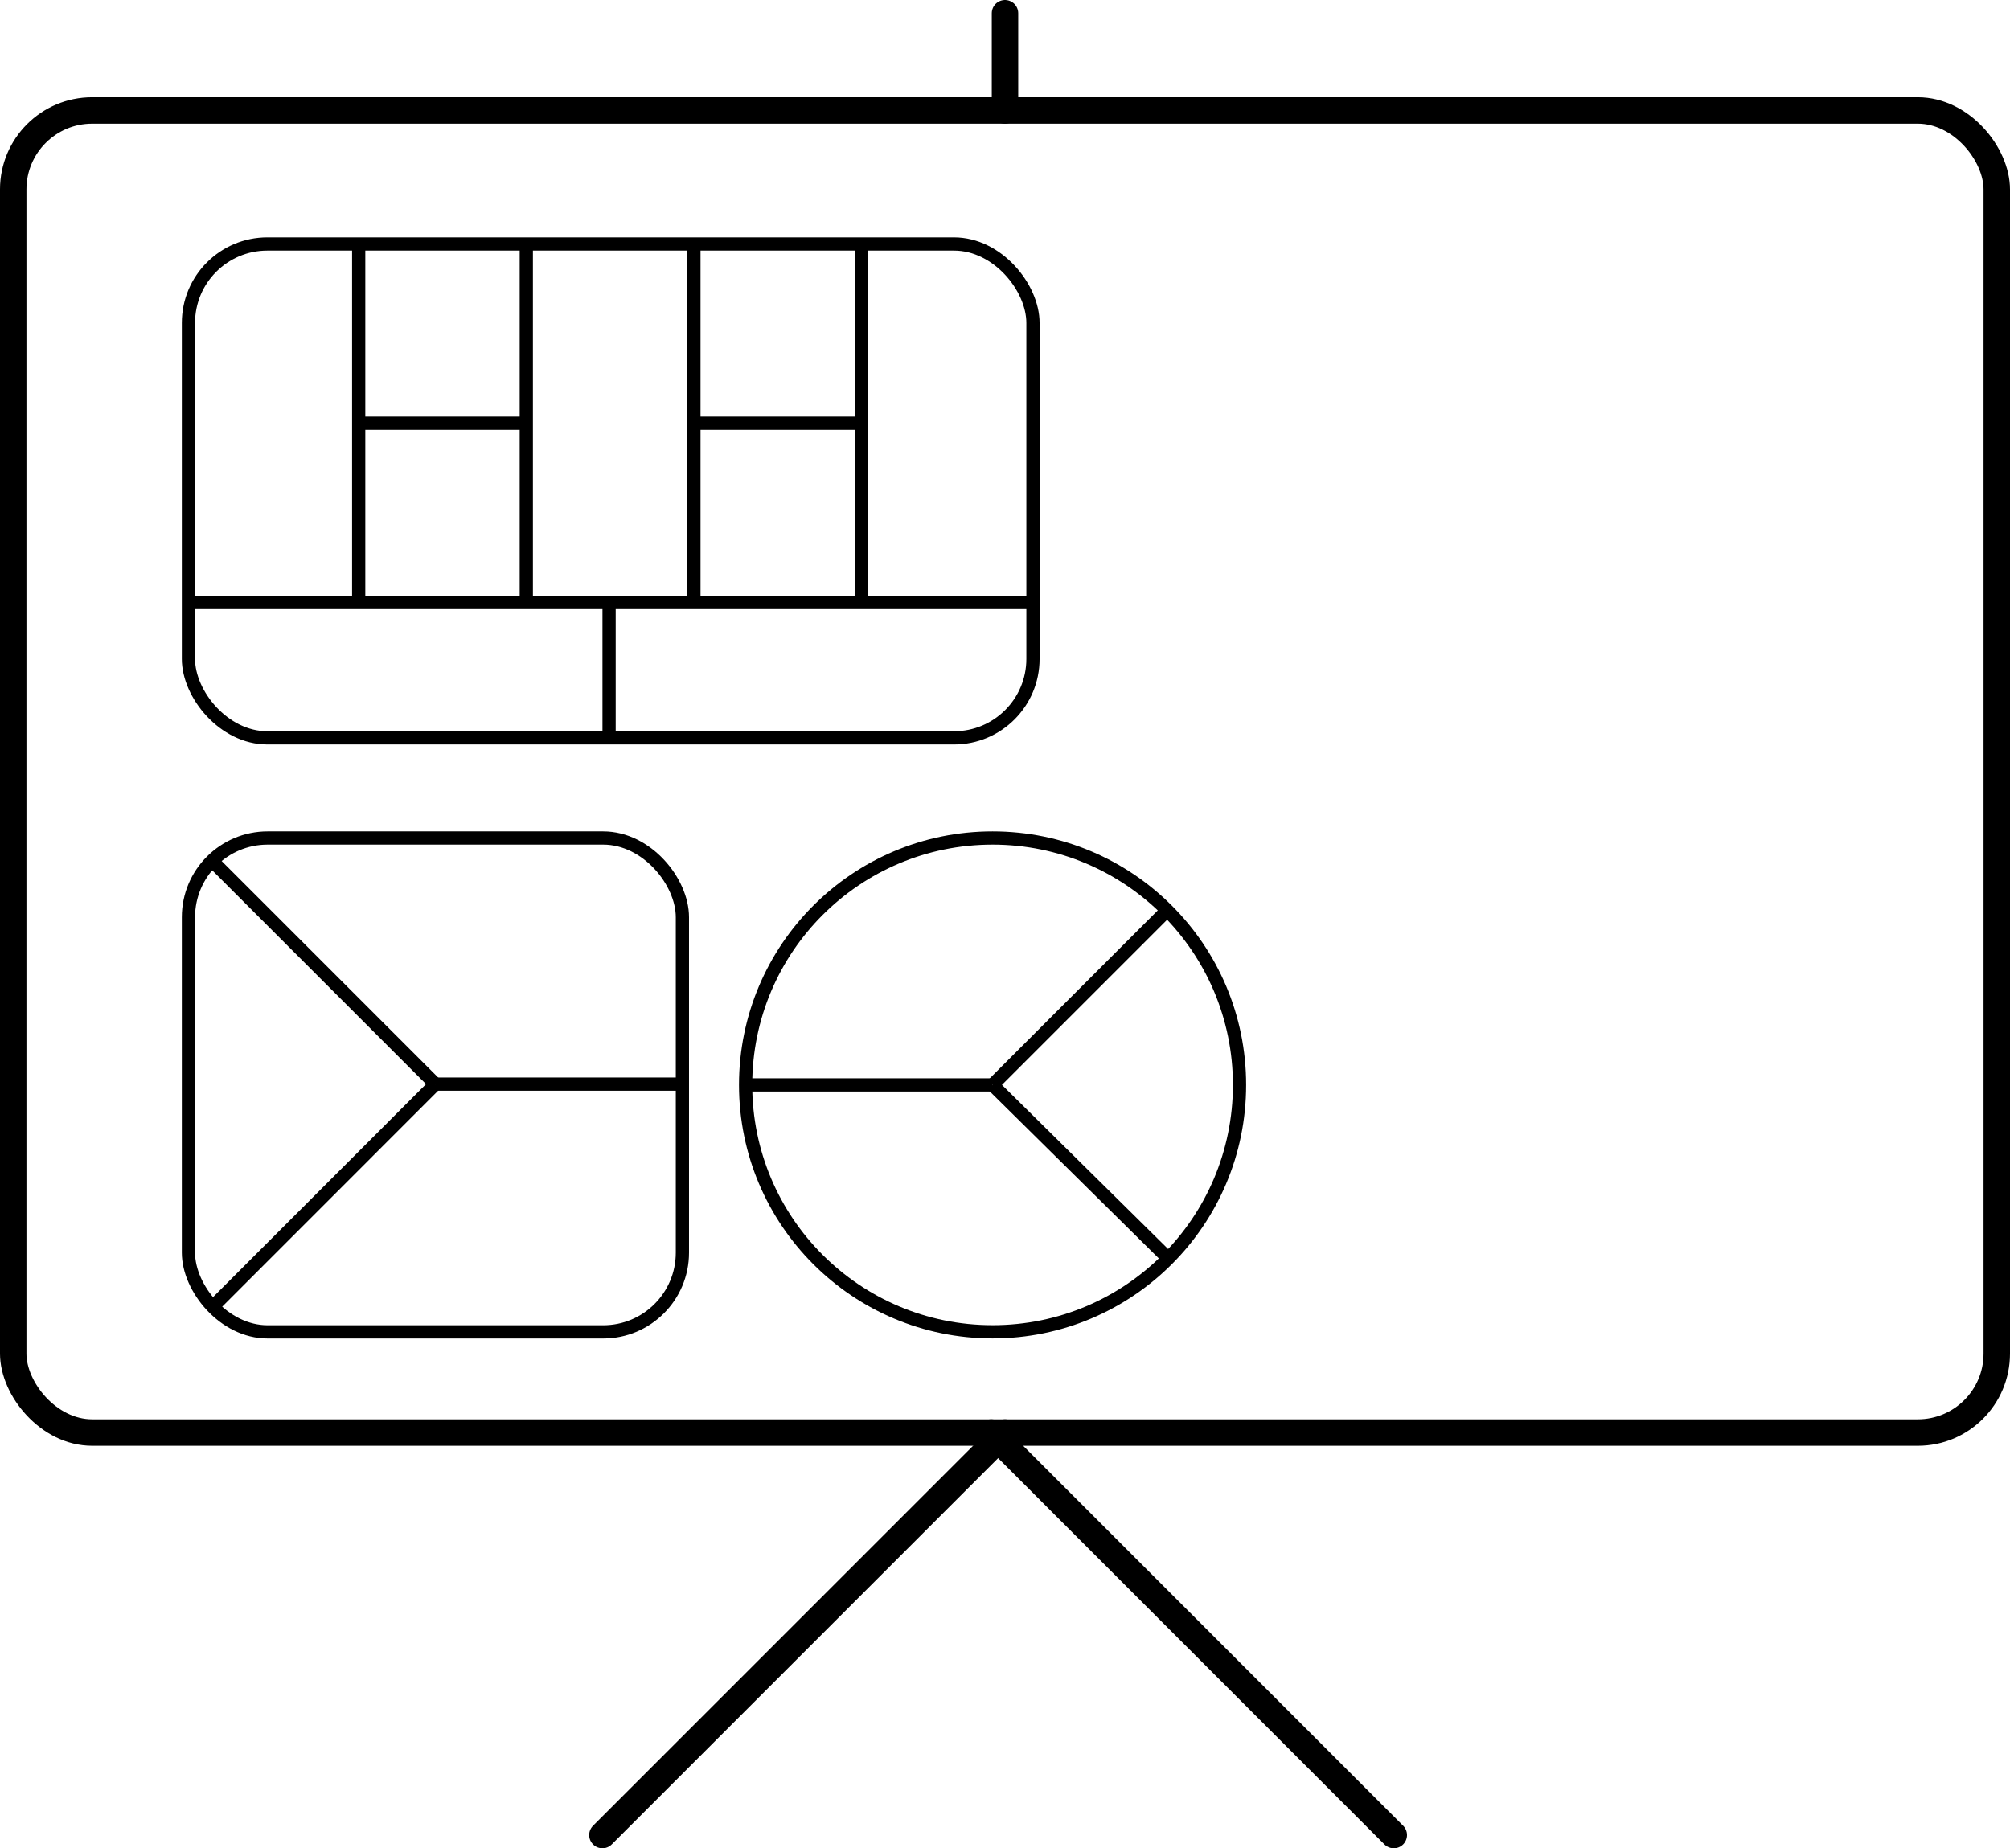 <?xml version="1.0" encoding="UTF-8"?>
<svg id="Layer_2" data-name="Layer 2" xmlns="http://www.w3.org/2000/svg" viewBox="0 0 304 279.6">
  <defs>
    <style>
      .cls-1 {
        stroke-linecap: round;
      }

      .cls-1, .cls-2, .cls-3, .cls-4 {
        stroke: #000;
        stroke-miterlimit: 10;
      }

      .cls-1, .cls-2, .cls-4 {
        fill: none;
      }

      .cls-1, .cls-4 {
        stroke-width: 4px;
      }

      .cls-2, .cls-3 {
        stroke-width: 2px;
      }

      .cls-3 {
        fill: #ff006e;
      }
    </style>
  </defs>
  <g id="Layer_1-2" data-name="Layer 1">
    <rect class="cls-4" x="2" y="16.71" width="300" height="200" rx="11.94" ry="11.94"/>
    <line class="cls-1" x1="91.11" y1="277.6" x2="152" y2="216.71"/>
    <line class="cls-1" x1="152" y1="16.71" x2="152" y2="2"/>
    <line class="cls-1" x1="149.92" y1="216.71" x2="210.8" y2="277.6"/>
    <g>
      <rect class="cls-2" x="28.5" y="36.91" width="127.73" height="74.71" rx="11.94" ry="11.94"/>
      <line class="cls-2" x1="28.5" y1="91.15" x2="156.22" y2="91.15"/>
      <line class="cls-2" x1="54.25" y1="36.91" x2="54.25" y2="91.15"/>
      <line class="cls-2" x1="79.6" y1="36.91" x2="79.6" y2="91.15"/>
      <line class="cls-2" x1="92.12" y1="91.15" x2="92.12" y2="111.62"/>
      <line class="cls-2" x1="104.95" y1="36.91" x2="104.95" y2="91.15"/>
      <line class="cls-2" x1="130.31" y1="36.91" x2="130.31" y2="91.15"/>
      <line class="cls-2" x1="54.25" y1="64.03" x2="79.6" y2="64.03"/>
      <line class="cls-2" x1="104.95" y1="64.03" x2="130.31" y2="64.03"/>
    </g>
    <g>
      <line class="cls-3" x1="150.12" y1="164.12" x2="176.69" y2="190.37"/>
      <rect class="cls-2" x="28.5" y="126.77" width="74.71" height="74.71" rx="11.98" ry="11.98"/>
      <line class="cls-2" x1="65.85" y1="164" x2="103.11" y2="164"/>
      <line class="cls-2" x1="65.85" y1="164" x2="32.05" y2="130.2"/>
      <line class="cls-2" x1="31.93" y1="197.93" x2="65.85" y2="164"/>
      <circle class="cls-2" cx="150.12" cy="164.12" r="37.35"/>
      <line class="cls-2" x1="150.12" y1="164.12" x2="112.76" y2="164.12"/>
      <line class="cls-3" x1="150.12" y1="164.12" x2="176.53" y2="137.71"/>
    </g>
  </g>
</svg>